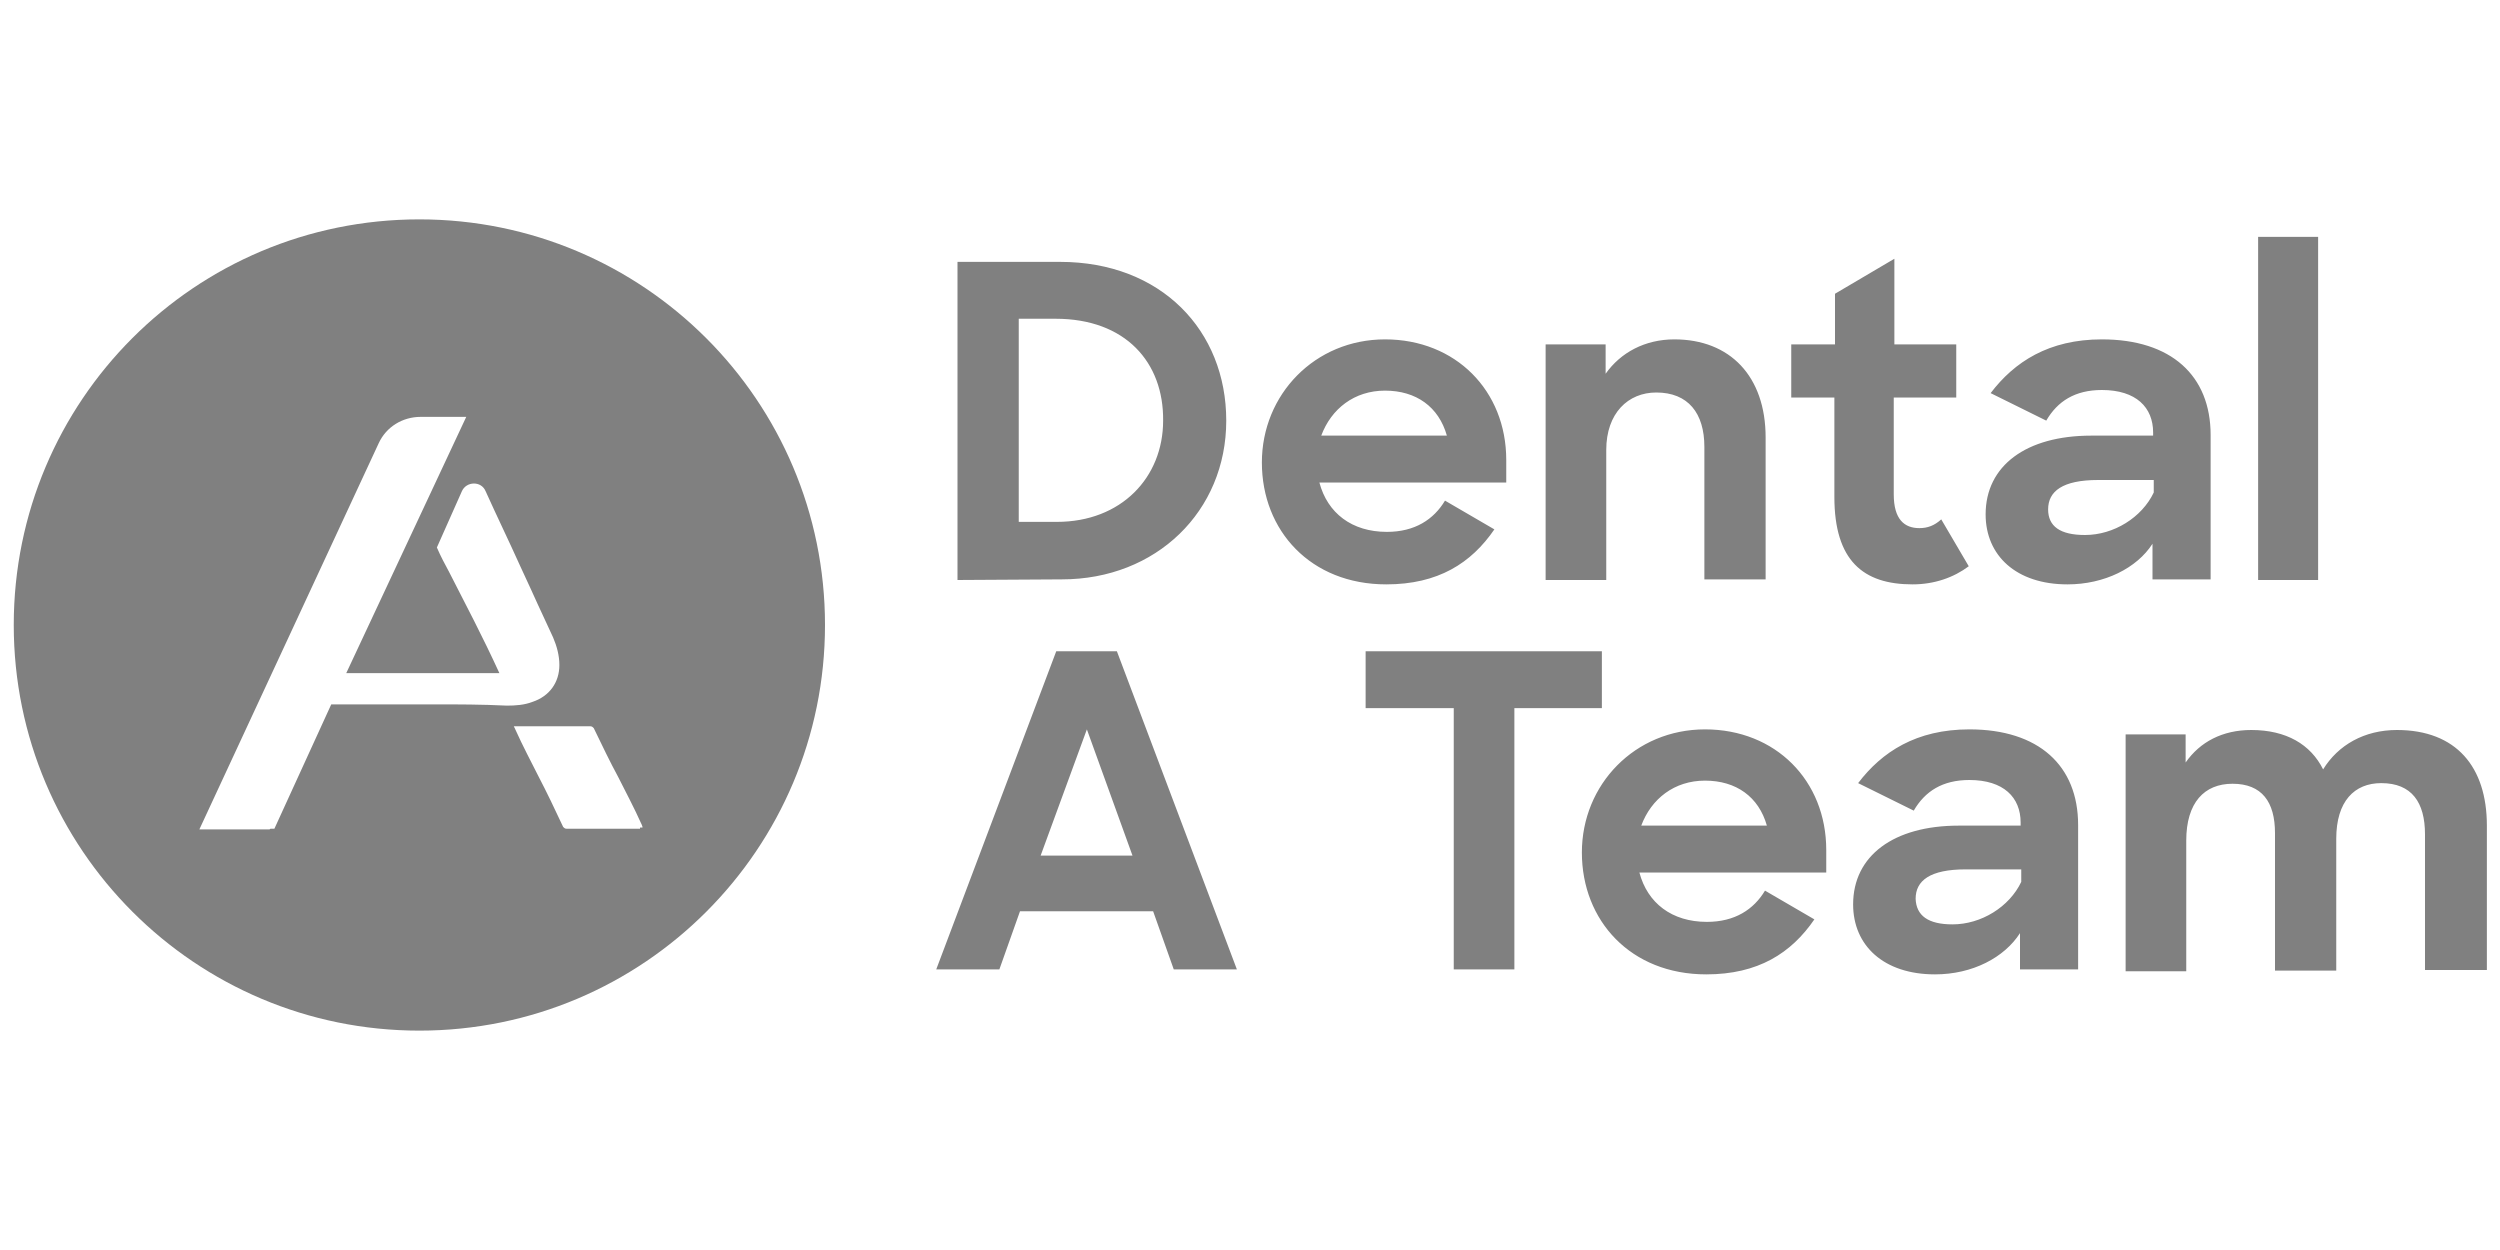 <?xml version="1.0" encoding="utf-8"?>
<!-- Generator: Adobe Illustrator 28.1.0, SVG Export Plug-In . SVG Version: 6.00 Build 0)  -->
<svg version="1.1" id="Layer_1" xmlns="http://www.w3.org/2000/svg" xmlns:xlink="http://www.w3.org/1999/xlink" x="0px" y="0px"
	 viewBox="0 0 400 200" enable-background="new 0 0 400 200" xml:space="preserve">
<g>
	<path fill="#808080" d="M153.2,92.8V41.9h16.4c16.2,0,26.6,11,26.6,25.4c0,14.5-11.2,25.4-26.3,25.4L153.2,92.8L153.2,92.8z
		 M168.9,51H163v32.5h6.1c10.3,0,17-7.1,17-16.2C186.2,58,180.1,51,168.9,51z M221.8,93.5c-12.1,0-19.9-8.6-19.9-19.5
		s8.5-19.7,19.7-19.7c11.3,0,19.4,8.2,19.4,19.3v3.6h-29.9c1.3,4.9,5.2,7.9,10.8,7.9c4.5,0,7.5-2,9.3-5l7.9,4.6
		C235.4,90.1,230.1,93.5,221.8,93.5z M221.6,62.5c-4.9,0-8.6,2.9-10.2,7.2h20.1C230.2,65.1,226.6,62.5,221.6,62.5z M247.3,92.8V55.1
		h9.6v4.7c2.4-3.4,6.3-5.5,11-5.5c8.9,0,14.6,5.9,14.6,15.7v22.7h-9.8V71.5c0-5.4-2.6-8.7-7.7-8.7c-4.5,0-8,3.3-8,9.2v20.8H247.3z
		 M286.6,63.6v-8.5h7V47l9.5-5.6v13.7h9.9v8.5h-10v15.5c0,4,1.7,5.4,4.1,5.4c1.3,0,2.4-0.4,3.5-1.4l4.4,7.5c-2.4,1.8-5.5,2.9-9,2.9
		c-7.9,0-12.5-3.8-12.5-14V63.6H286.6z M330.8,93.5c-8.2,0-13.1-4.6-13.1-11.2c0-7.8,6.5-12.6,16.9-12.6h9.9v-0.5
		c0-4-2.7-6.8-8.2-6.8c-4.3,0-7.1,1.8-8.9,4.9l-8.9-4.4c3.8-5,9.3-8.6,17.8-8.6c11.1,0,17.4,5.8,17.4,15.3v23.1h-9.3V87
		C341.9,90.9,336.7,93.5,330.8,93.5z M333.6,85.6c4.6,0,9.1-2.8,11-6.8v-2h-8.9c-5.7,0-8,1.8-8,4.7
		C327.7,84.2,329.6,85.6,333.6,85.6z M361.3,92.8V37.9h9.6v54.9H361.3z"/>
	<path fill="#808080" d="M149.8,155.1l19.2-50.9h9.7l19.2,50.9h-10.1l-3.3-9.3h-21.3l-3.3,9.3H149.8z M173.9,116.7l-7.4,20.2h14.7
		L173.9,116.7z M232.6,155.1v-41.8h-14.1v-9.1h37.8v9.1h-14v41.8H232.6z M273,155.9c-12.1,0-19.9-8.6-19.9-19.5s8.5-19.7,19.7-19.7
		c11.3,0,19.4,8.2,19.4,19.3v3.6h-29.9c1.3,4.9,5.2,7.9,10.8,7.9c4.5,0,7.5-2,9.3-5l7.9,4.6C286.6,152.5,281.3,155.9,273,155.9z
		 M272.8,124.9c-4.9,0-8.6,2.9-10.2,7.2h20.1C281.4,127.5,277.8,124.9,272.8,124.9z M309.6,155.9c-8.2,0-13.1-4.6-13.1-11.2
		c0-7.8,6.5-12.6,16.9-12.6h9.9v-0.5c0-4-2.7-6.8-8.2-6.8c-4.3,0-7.1,1.8-8.9,4.9l-8.9-4.4c3.8-5,9.3-8.6,17.8-8.6
		c11.1,0,17.4,5.8,17.4,15.3v23.1h-9.3v-5.8C320.7,153.2,315.6,155.9,309.6,155.9z M312.4,147.9c4.6,0,9.1-2.8,11-6.8v-2h-8.9
		c-5.7,0-8,1.8-8,4.7C306.6,146.5,308.5,147.9,312.4,147.9z M340.1,155.1v-37.6h9.6v4.5c2.3-3.3,5.9-5.2,10.5-5.2
		c5.6,0,9.5,2.3,11.5,6.3c2.4-3.9,6.6-6.3,11.8-6.3c9.5,0,14.4,5.9,14.4,15.3v23.1H388v-21.7c0-5.1-2.1-8.2-7-8.2
		c-4.3,0-7.2,2.9-7.2,8.9v21.1H364v-22c0-5-2.1-7.9-6.8-7.9c-4.5,0-7.4,3-7.4,9.1v20.9h-9.7V155.1z"/>
	<path fill="#808080" d="M67.1,35.1c-35.9,0-64.9,29-64.9,64.9s29.1,64.9,64.9,64.9c35.9,0,64.9-29.1,64.9-64.9
		C132,64.1,102.9,35.1,67.1,35.1z M69.8,112.7L69.8,112.7c-5.4,0-10.6,0-16.7,0c-0.1,0-0.1,0-0.1,0l-9.1,19.9h-0.6
		c-0.1,0-0.1,0.1-0.2,0.1c-3.1,0-9.1,0-12.2,0c0,0-0.1,0-0.2,0h-0.1l0,0h1.3l28.7-61.8c1.2-2.6,3.8-4.2,6.7-4.2h0.9h6.4l-19.2,41
		c2.1,0,4.1,0,6.2,0l0,0h1.2c4.7,0,4.8,0,6.5,0c0.8,0,2,0,4.3,0h6.3c-2.7-5.9-5.4-11-8-16.1l0,0c-0.7-1.3-1.4-2.6-2-4l4-9
		c0.7-1.6,3.1-1.7,3.8,0c1.8,4,3.7,7.9,5.5,11.9l1.8,3.9c0.3,0.7,0.7,1.5,1,2.2l0,0c0.8,1.8,1.7,3.6,2.5,5.4c0.6,1.4,1,2.9,1,4.4
		c0,2.8-1.6,5-4.3,5.9c-1.3,0.5-2.7,0.6-4.1,0.6C77,112.7,73.3,112.7,69.8,112.7z M102.4,132.6c-2.9,0-8.8,0-11.7,0
		c-0.3,0-0.4-0.1-0.6-0.3c-1.4-3-2.6-5.5-3.9-8l0,0c-1.2-2.4-2.5-4.8-3.8-7.7c0-0.1-0.1-0.1-0.1-0.2c0,0,0-0.1-0.1-0.2h2
		c2.4,0,7.7,0,10.2,0c0.3,0,0.4,0.1,0.6,0.3c1.4,2.9,2.6,5.4,3.9,7.8c1.2,2.4,2.5,4.8,3.8,7.7c0,0.1,0.1,0.2,0.1,0.3v0.1l0,0h-0.4
		V132.6z"/>
</g>
</svg>
